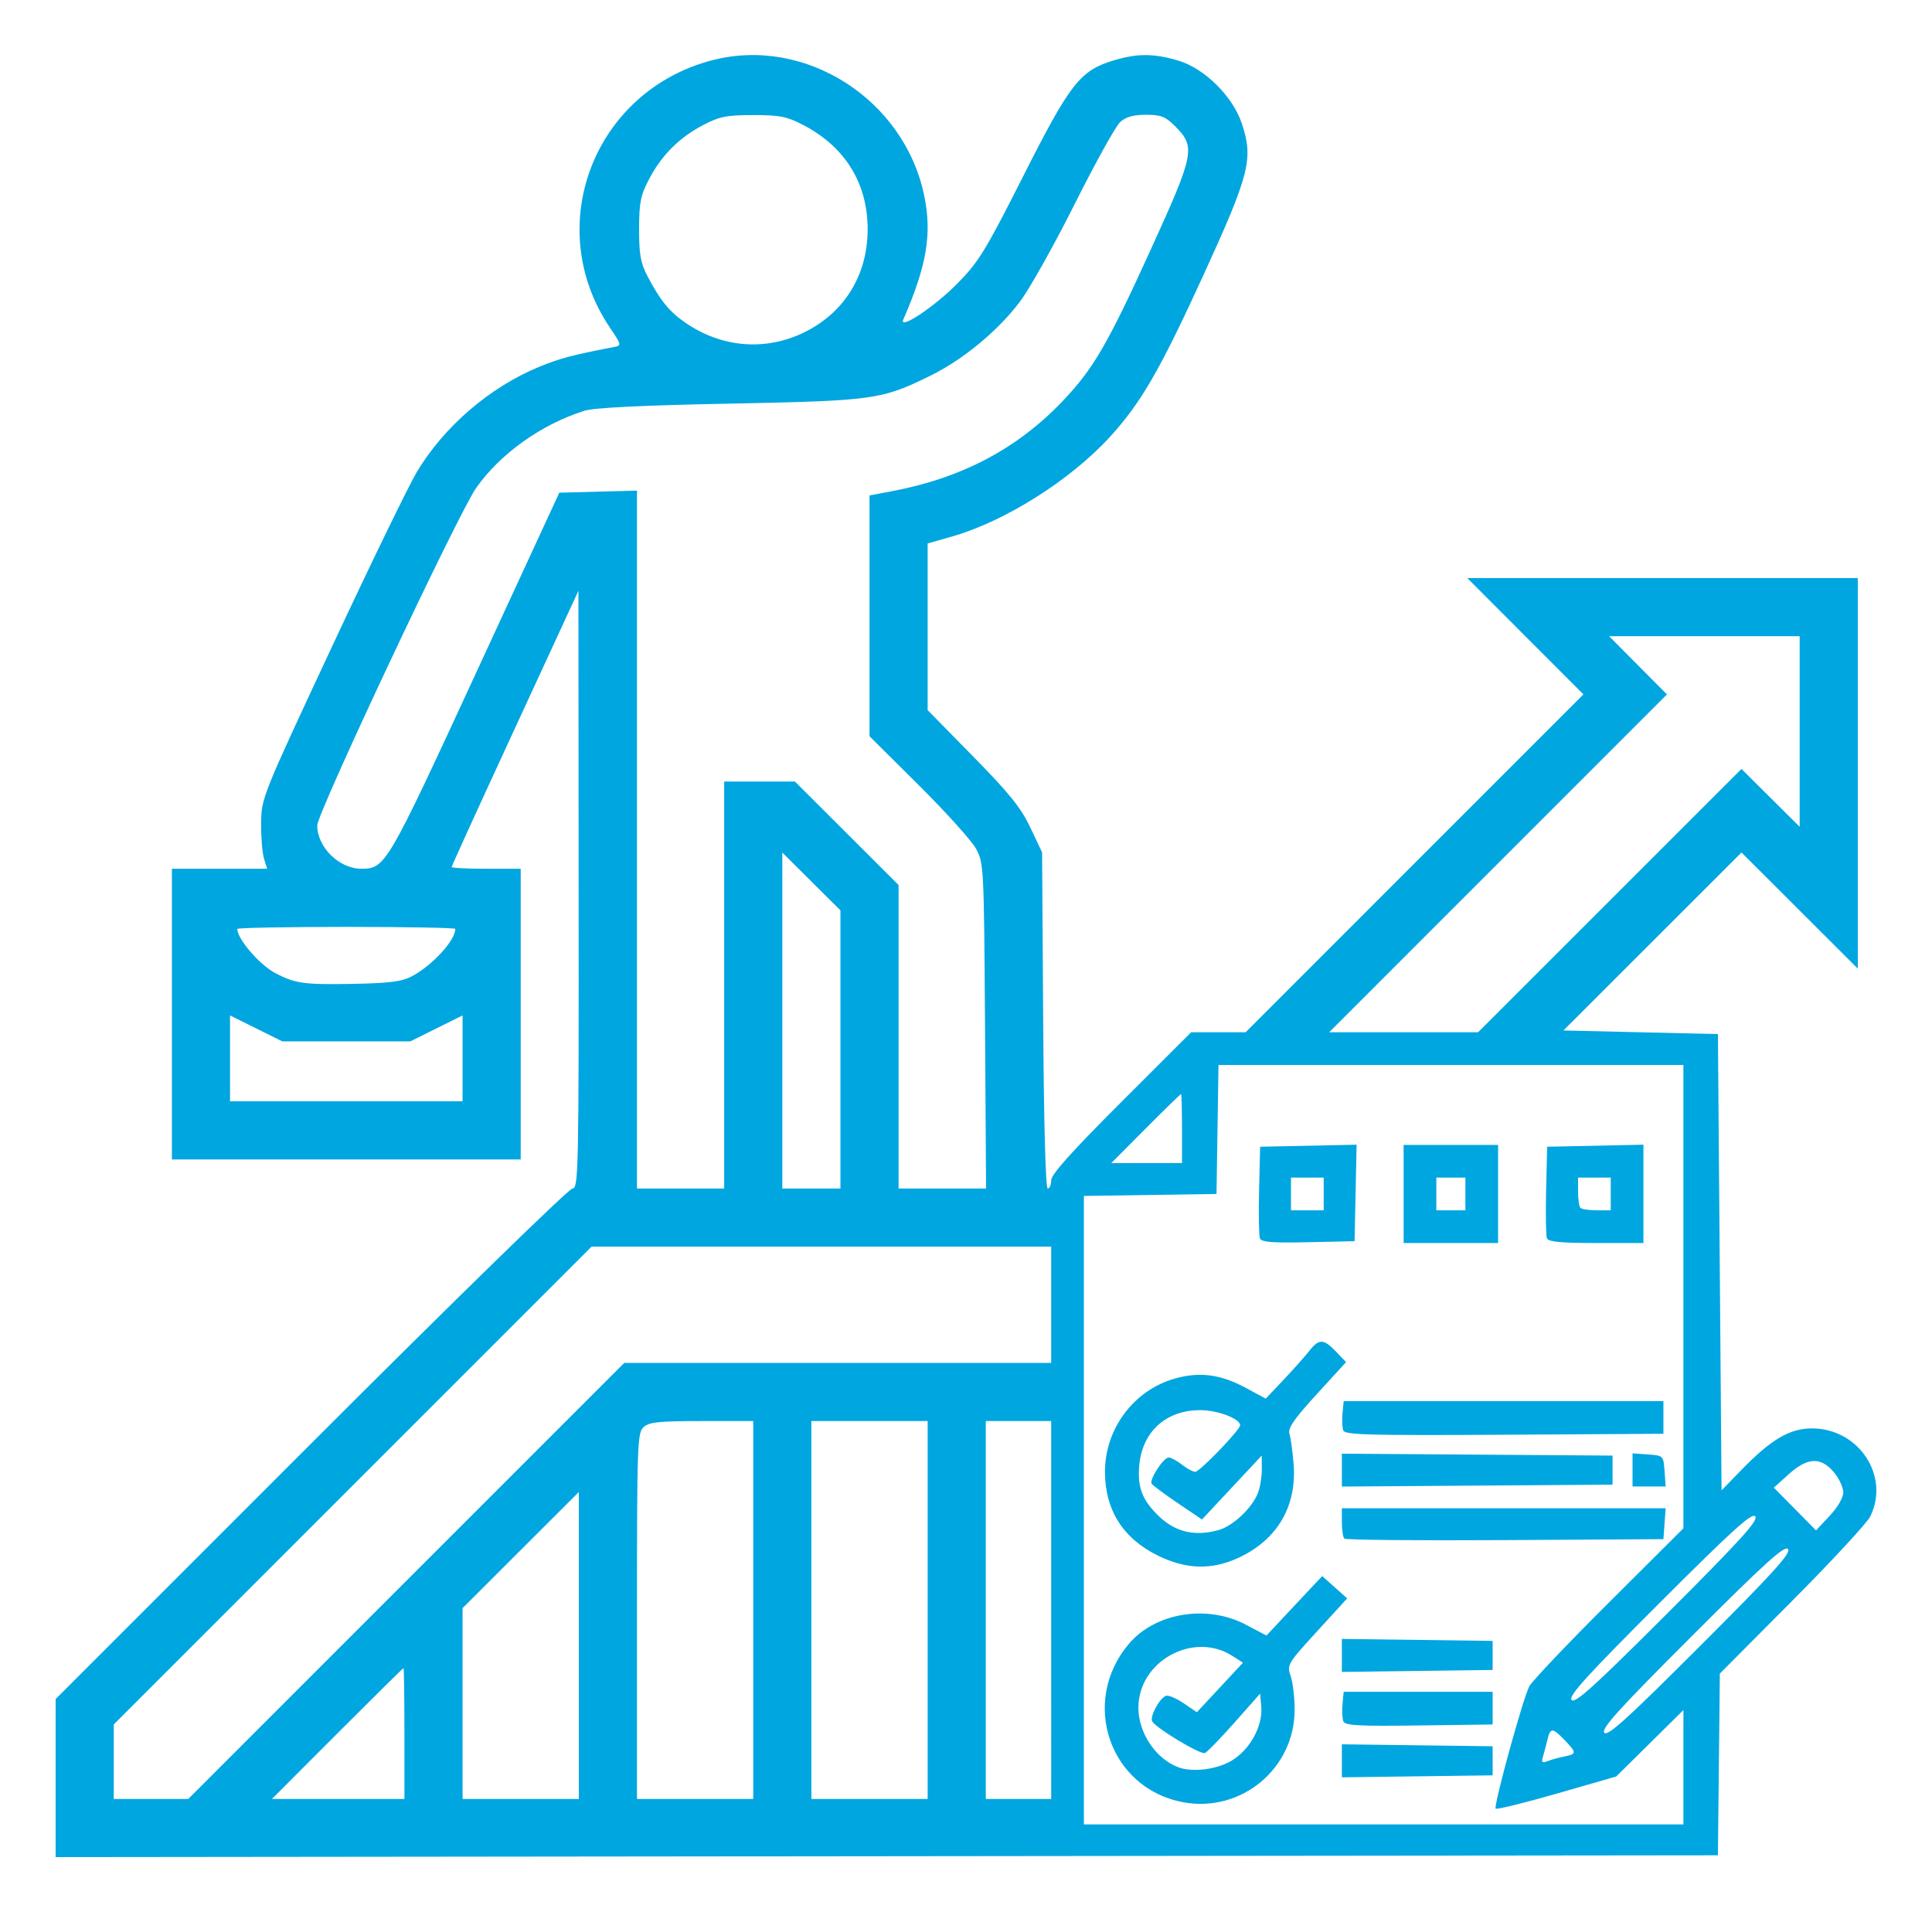 <?xml version="1.0" encoding="UTF-8" standalone="no"?>
<svg
   xmlns:dc="http://purl.org/dc/elements/1.1/"
   xmlns:cc="http://creativecommons.org/ns#"
   xmlns:rdf="http://www.w3.org/1999/02/22-rdf-syntax-ns#"
   xmlns:svg="http://www.w3.org/2000/svg"
   xmlns="http://www.w3.org/2000/svg"
   xmlns:sodipodi="http://sodipodi.sourceforge.net/DTD/sodipodi-0.dtd"
   xmlns:inkscape="http://www.inkscape.org/namespaces/inkscape"
   width="103"
   height="101.938"
   version="1.0"
   viewBox="0 0 1030 1019.382"
   id="svg873"
   sodipodi:docname="carrera.svg"
   inkscape:version="1.0.2 (e86c8708, 2021-01-15)">
  <defs
     id="defs877" />
  <sodipodi:namedview
     pagecolor="#ffffff"
     bordercolor="#666666"
     borderopacity="1"
     objecttolerance="10"
     gridtolerance="10"
     guidetolerance="10"
     inkscape:pageopacity="0"
     inkscape:pageshadow="2"
     inkscape:window-width="1600"
     inkscape:window-height="805"
     id="namedview875"
     showgrid="false"
     inkscape:zoom="3.4069591"
     inkscape:cx="49.258261"
     inkscape:cy="63.958675"
     inkscape:window-x="0"
     inkscape:window-y="25"
     inkscape:window-maximized="0"
     inkscape:current-layer="svg873" />
  <g
     transform="translate(-2629.245,-2146.432)"
     id="g837">
    <path
       d="m 5257,11993 c 18,-2 50,-2 70,0 21,2 7,4 -32,4 -38,0 -55,-2 -38,-4 z"
       id="path835" />
  </g>
  <path
     style="fill:#00a6e0;fill-opacity:1;stroke-width:1.937"
     d="M 29.657,947.899 V 905.769 L 165.732,769.684 c 76.627,-76.633 137.558,-136.085 139.469,-136.085 3.209,0 3.389,-8.744 3.283,-159.325 l -0.112,-159.325 -4.466,9.685 c -2.457,5.327 -17.661,38.251 -33.787,73.164 -16.126,34.913 -29.321,63.897 -29.321,64.408 0,0.511 8.281,0.929 18.402,0.929 h 18.402 v 77.483 77.483 H 184.624 91.644 v -77.483 -77.483 h 25.392 25.392 l -1.663,-5.327 c -0.915,-2.93 -1.611,-11.429 -1.548,-18.887 0.114,-13.47 0.364,-14.093 37.663,-93.948 20.652,-44.214 41.085,-86.277 45.407,-93.475 14.481,-24.115 38.698,-44.956 64.865,-55.822 11.015,-4.574 18.191,-6.481 40.198,-10.681 4.124,-0.787 4.07,-1.037 -2.272,-10.461 -36.213,-53.812 -8.551,-125.967 54.596,-142.415 49.602,-12.92 102.361,20.753 113.043,72.148 4.241,20.404 1.376,37.392 -11.138,66.065 -2.604,5.968 16.639,-6.81 28.693,-19.052 11.555,-11.735 15.028,-17.398 35.432,-57.763 24.977,-49.412 30.18,-56.017 48.394,-61.426 12.355,-3.669 21.188,-3.616 34.051,0.204 14.037,4.168 29.096,19.082 33.913,33.585 6.245,18.802 4.18,26.935 -20.56,80.965 -23.171,50.605 -33.3,68.093 -49.962,86.269 -21.03,22.94 -55.79,44.842 -83.909,52.871 l -13.075,3.733 v 44.429 44.429 l 24.242,24.69 c 19.42,19.779 25.489,27.321 30.509,37.921 l 6.267,13.232 0.574,89.59 c 0.353,55.12 1.285,89.59 2.421,89.59 1.016,0 1.847,-1.97 1.847,-4.377 0,-3.103 10.859,-15.225 37.307,-41.647 l 37.307,-37.27 h 14.518 14.518 L 754.117,460.239 844.168,370.172 813.212,339.171 782.257,308.171 h 104.095 104.095 v 104.095 104.095 l -30.997,-30.952 -30.997,-30.952 -47.473,47.44 -47.473,47.44 41.182,0.969 41.182,0.969 0.968,121.619 0.969,121.619 10.654,-10.956 c 15.83,-16.278 25.791,-22.117 37.668,-22.078 24.904,0.081 41.639,25.551 30.908,47.038 -1.703,3.41 -20.431,23.633 -41.618,44.941 l -38.522,38.742 -0.513,48.427 -0.513,48.427 -443.106,0.488 -443.106,0.488 z M 897.468,942.117 v -30.471 l -17.918,17.707 -17.918,17.707 -31.6,9.09 c -17.38,4.999 -32.07,8.619 -32.646,8.044 -1.273,-1.273 14.426,-58.421 17.915,-65.216 1.368,-2.663 20.415,-22.704 42.326,-44.535 l 39.84,-39.692 V 691.245 567.739 H 773.54 649.611 l -0.529,34.383 -0.529,34.383 -35.352,0.528 -35.352,0.528 V 805.075 972.588 H 737.659 897.468 Z m -266.651,18.665 c -39.28,-7.268 -55.164,-53.48 -29.014,-84.413 14.051,-16.622 41.606,-21.178 62.287,-10.299 l 11.087,5.832 14.859,-15.848 14.859,-15.848 6.659,5.95 6.659,5.95 -16.127,17.645 c -15.702,17.18 -16.071,17.805 -14.007,23.726 1.166,3.345 2.12,11.446 2.12,18.003 0,31.371 -28.485,55.021 -59.383,49.303 z m 25.613,-22.066 c 9.862,-5.779 16.898,-18.537 15.976,-28.967 l -0.607,-6.869 -13.559,15.317 c -7.458,8.424 -14.591,15.778 -15.851,16.341 -2.305,1.03 -25.613,-12.935 -28.092,-16.831 -1.507,-2.369 3.809,-12.339 7.291,-13.675 1.262,-0.484 5.487,1.29 9.39,3.942 l 7.096,4.822 12.294,-13.203 12.294,-13.204 -5.692,-3.638 c -20.791,-13.289 -50.062,2.857 -50.062,27.615 0,13.476 9.224,27.229 21.308,31.77 7.438,2.795 20.266,1.241 28.216,-3.418 z m 58.953,-0.027 v -8.795 l 40.194,0.524 40.194,0.524 v 7.748 7.748 l -40.194,0.524 -40.194,0.524 z m 0.787,-21.083 c -0.583,-1.519 -0.78,-5.677 -0.439,-9.241 l 0.621,-6.48 h 39.71 39.71 v 8.717 8.717 l -39.271,0.524 c -32.556,0.435 -39.452,0.052 -40.331,-2.237 z m -0.787,-35.092 v -8.795 l 40.194,0.524 40.194,0.524 v 7.748 7.748 l -40.194,0.524 -40.194,0.524 z m -98.509,-53.435 c -18.322,-9.156 -27.789,-24.303 -27.789,-44.464 0,-22.814 15.215,-43.295 36.833,-49.58 13.498,-3.924 24.747,-2.478 38.444,4.941 l 10.43,5.649 9.474,-10.017 c 5.211,-5.509 11.356,-12.41 13.656,-15.334 5.288,-6.723 7.685,-6.676 14.347,0.277 l 5.36,5.594 -15.7,17.166 c -12.103,13.233 -15.423,18.054 -14.491,21.041 0.665,2.131 1.655,9.243 2.2,15.804 1.886,22.703 -8.554,40.616 -29.305,50.278 -14.392,6.702 -28.198,6.271 -43.459,-1.355 z m 32.734,-13.387 c 7.789,-2.164 18.045,-11.879 21.103,-19.989 1.131,-2.999 2.029,-8.665 1.997,-12.591 l -0.059,-7.138 -15.922,17.037 -15.922,17.037 -12.923,-8.743 c -7.108,-4.809 -13.368,-9.463 -13.911,-10.342 -1.359,-2.199 6.349,-14.03 9.107,-13.977 1.227,0.024 4.41,1.748 7.074,3.831 2.663,2.083 5.838,3.807 7.055,3.831 2.316,0.045 23.938,-22.384 23.938,-24.832 0,-3.516 -11.957,-8.055 -21.219,-8.055 -18.47,0 -31.083,11.548 -32.601,29.848 -0.957,11.541 1.773,18.373 10.749,26.904 8.741,8.307 19.038,10.652 31.534,7.18 z m 67.086,4.532 c -0.721,-0.721 -1.312,-4.653 -1.312,-8.737 v -7.425 h 86.311 86.311 l -0.596,8.233 -0.596,8.233 -84.404,0.504 c -46.422,0.277 -84.994,-0.086 -85.716,-0.807 z m -1.312,-36.502 v -8.764 l 72.156,0.508 72.156,0.508 v 7.748 7.748 l -72.156,0.508 -72.156,0.508 z m 154.966,-0.111 v -8.828 l 8.233,0.596 c 8.193,0.593 8.235,0.636 8.828,8.828 l 0.596,8.233 h -8.828 -8.828 z m -154.187,-20.992 c -0.579,-1.508 -0.773,-5.658 -0.431,-9.221 l 0.621,-6.48 h 85.231 85.231 v 8.717 8.717 l -84.8,0.505 c -71.669,0.426 -84.963,0.08 -85.852,-2.237 z M 671.695,660.18 c -0.547,-1.426 -0.748,-13.002 -0.446,-25.724 l 0.549,-23.132 25.723,-0.541 25.723,-0.541 -0.541,25.723 -0.541,25.723 -24.736,0.542 c -19.258,0.422 -24.957,-0.031 -25.731,-2.05 z m 34.002,-23.675 v -8.717 h -8.717 -8.717 v 8.717 8.717 h 8.717 8.717 z m 42.616,0 V 610.355 h 25.182 25.182 v 26.151 26.151 h -25.182 -25.182 z m 32.93,0 v -8.717 h -7.748 -7.748 v 8.717 8.717 h 7.748 7.748 z m 43.459,23.616 c -0.535,-1.394 -0.725,-12.944 -0.423,-25.666 l 0.549,-23.132 25.666,-0.54 25.666,-0.54 v 26.207 26.207 h -25.243 c -19.006,0 -25.483,-0.626 -26.215,-2.534 z m 34.024,-23.616 v -8.717 h -8.717 -8.717 v 7.425 c 0,4.084 0.581,8.007 1.291,8.717 0.71,0.71 4.633,1.291 8.717,1.291 h 7.425 z M 216.585,842.804 332.798,726.579 H 446.607 560.416 V 695.586 664.593 H 437.902 315.387 L 188.019,791.95 60.651,919.307 v 19.861 19.861 h 19.861 19.861 z m -0.969,81.357 c 0,-19.177 -0.227,-34.867 -0.504,-34.867 -0.277,0 -16.177,15.69 -35.331,34.867 l -34.827,34.867 h 35.331 35.331 z m 92.98,-46.951 V 795.391 l -30.993,30.948 -30.993,30.948 v 50.871 50.871 h 30.993 30.993 z M 401.576,858.3 V 757.572 h -27.451 c -22.825,0 -28.048,0.54 -30.993,3.206 -3.342,3.025 -3.542,8.71 -3.542,100.728 v 97.522 h 30.993 30.993 z m 92.98,0 V 757.572 H 463.563 432.569 v 100.728 100.728 h 30.993 30.993 z m 65.861,0 V 757.572 H 542.983 525.549 v 100.728 100.728 h 17.434 17.434 z m 273.612,78.074 c 6.59,-1.33 6.599,-1.957 0.122,-8.717 -6.477,-6.761 -7.615,-6.774 -9.205,-0.106 -0.699,2.93 -1.766,6.984 -2.371,9.01 -0.888,2.971 -0.402,3.413 2.513,2.286 1.987,-0.768 6.011,-1.881 8.94,-2.472 z M 953.217,825.825 c -1.762,-2.124 -11.869,7.02 -51.165,46.294 -39.057,39.034 -48.524,49.476 -46.773,51.587 1.762,2.124 11.869,-7.02 51.165,-46.294 39.057,-39.034 48.524,-49.476 46.773,-51.587 z m -17.434,-17.434 c -1.763,-2.124 -11.869,7.02 -51.165,46.294 -39.057,39.034 -48.524,49.477 -46.773,51.587 1.763,2.124 11.869,-7.02 51.165,-46.294 39.057,-39.034 48.524,-49.477 46.773,-51.587 z m 46.916,-12.822 c 0,-2.623 -2.257,-7.451 -5.015,-10.729 -6.986,-8.302 -14.059,-7.968 -24.142,1.141 l -7.86,7.101 11.244,11.388 11.244,11.388 7.264,-7.76 c 4.326,-4.621 7.264,-9.689 7.264,-12.529 z M 386.08,525.123 V 416.647 h 18.862 18.862 l 27.628,27.578 27.628,27.578 v 80.898 80.898 h 23.32 23.32 l -0.56,-86.684 c -0.548,-84.858 -0.648,-86.847 -4.78,-94.432 -2.321,-4.262 -16.05,-19.504 -30.509,-33.872 L 463.563,392.487 v -64.183 -64.183 l 12.107,-2.29 c 37.144,-7.027 66.751,-22.677 90.885,-48.042 16.372,-17.207 23.962,-30.264 46.989,-80.837 23.397,-51.384 24.018,-54.59 12.755,-65.853 -4.97,-4.97 -7.407,-5.907 -15.352,-5.907 -6.72,0 -10.685,1.118 -13.745,3.874 -2.365,2.131 -13.25,21.744 -24.189,43.584 -10.939,21.841 -24.071,45.268 -29.181,52.061 -11.809,15.696 -30.408,31.061 -48.064,39.705 -25.887,12.674 -29.888,13.227 -106.781,14.755 -47.107,0.936 -72.249,2.178 -77.483,3.828 -22.895,7.219 -44.768,22.827 -57.669,41.153 -9.473,13.456 -84.706,173.22 -84.706,179.881 0,11.629 11.712,23.119 23.538,23.092 12.756,-0.029 13.56,-1.4 60.843,-103.767 l 44.671,-96.71 20.705,-0.55 20.705,-0.55 v 186.025 186.025 h 23.245 23.245 z m 61.986,34.338 v -74.139 l -15.497,-15.406 -15.497,-15.406 v 89.544 89.544 h 15.497 15.497 z m 182.085,42.177 c 0,-10.121 -0.235,-18.402 -0.523,-18.402 -0.287,0 -8.769,8.281 -18.848,18.402 l -18.326,18.402 h 18.848 18.848 z M 246.61,564.219 v -22.891 l -13.921,6.91 -13.921,6.91 h -34.144 -34.144 l -13.921,-6.91 -13.921,-6.91 v 22.891 22.891 h 61.986 61.986 z m 611.604,-84.105 70.211,-70.191 15.514,15.423 15.514,15.423 v -50.803 -50.803 h -50.803 -50.803 l 15.424,15.515 15.425,15.516 -90.04,90.055 -90.04,90.055 h 39.692 39.692 z m -638.723,40.38 c 10.924,-5.737 23.245,-19.147 23.245,-25.299 0,-0.586 -26.151,-1.065 -58.112,-1.065 -31.962,0 -58.112,0.493 -58.112,1.096 0,5.36 11.931,19.202 20.327,23.584 10.548,5.505 15.282,6.169 40.691,5.704 20.056,-0.366 26.562,-1.185 31.962,-4.021 z m 207.704,-342.583 c 22.386,-10.249 35.373,-30.699 35.373,-55.699 0,-24.528 -12.047,-43.992 -34.422,-55.613 -8.668,-4.502 -12.446,-5.248 -26.57,-5.248 -14.124,0 -17.902,0.746 -26.57,5.248 -12.835,6.666 -22.377,16.208 -29.043,29.043 -4.501,8.666 -5.249,12.45 -5.252,26.57 -0.006,13.521 0.808,18.013 4.536,25.123 6.677,12.733 11.578,18.766 19.968,24.581 18.91,13.105 41.647,15.304 61.979,5.996 z"
     id="path929" />
</svg>
